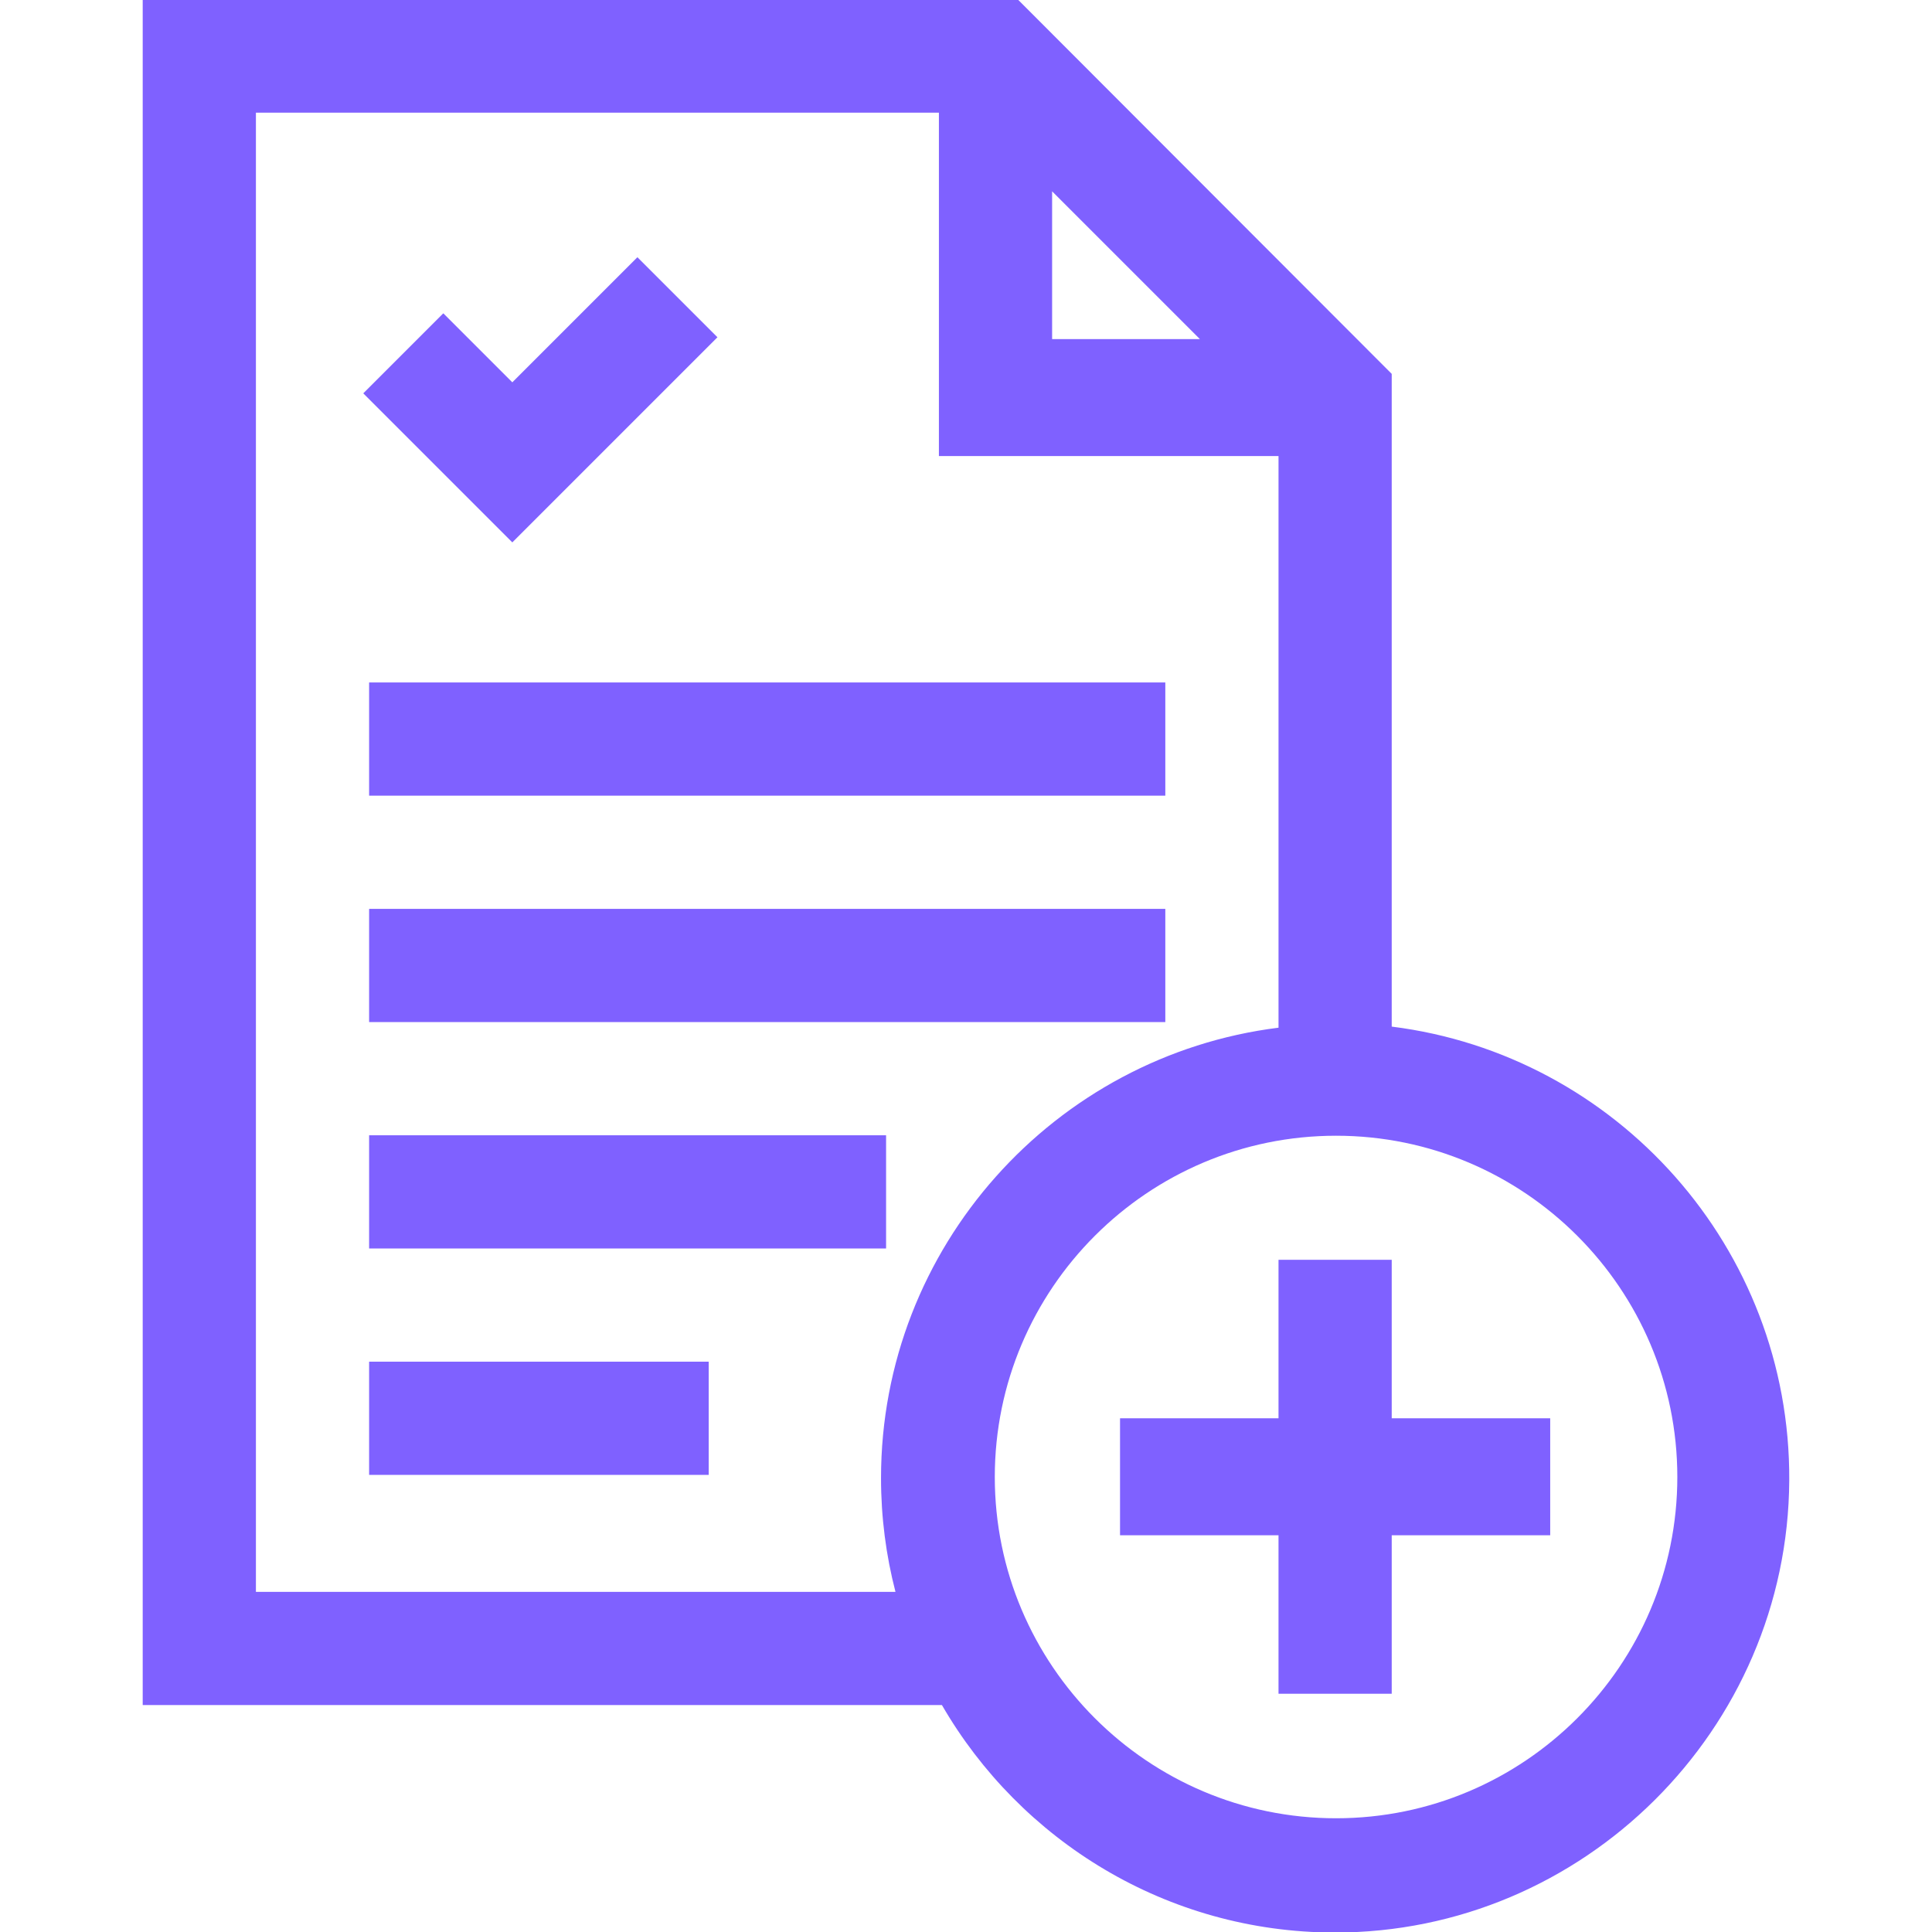 <?xml version="1.0" encoding="UTF-8"?>
<svg xmlns="http://www.w3.org/2000/svg" id="Layer_137" viewBox="0 0 512 512">
  <defs>
    <style>.cls-1{fill:#7f61ff;}</style>
  </defs>
  <path class="cls-1" d="m190.13,89.38l-21.21-21.21-33.15,33.15-18.29-18.29-21.21,21.21,39.5,39.5,54.36-54.36Z"></path>
  <path class="cls-1" d="m97.82,360.86h90v30h-90v-30Z"></path>
  <path class="cls-1" d="m97.82,180.86h211v30H97.82v-30Z"></path>
  <path class="cls-1" d="m97.82,240.86h211v30H97.82v-30Z"></path>
  <path class="cls-1" d="m368.82,272.07V99.08L269.73-.14H37.82v452h211.8c20.8,35.95,59.62,60.21,104,60.28,66.01.11,120.18-53.8,120.55-119.81.35-61.68-45.82-112.83-105.36-120.27h0Zm-90-221.37l39.16,39.16h-39.16v-39.16ZM67.82,421.86V29.86h181v91h90v151.49c-59.3,7.4-105.34,58.1-105.34,119.36,0,10.41,1.33,20.51,3.83,30.15H67.82Zm286.25,60c-49.87,0-90.44-40.57-90.44-90.44s40.57-90.44,90.44-90.44,90.44,40.57,90.44,90.44-40.57,90.44-90.44,90.44Z"></path>
  <path class="cls-1" d="m368.82,333.86h-30v42h-42v31h42v42h30v-42h42v-31h-42v-42Z"></path>
  <path class="cls-1" d="m97.82,300.86h137v30H97.82v-30Z"></path>
</svg>
